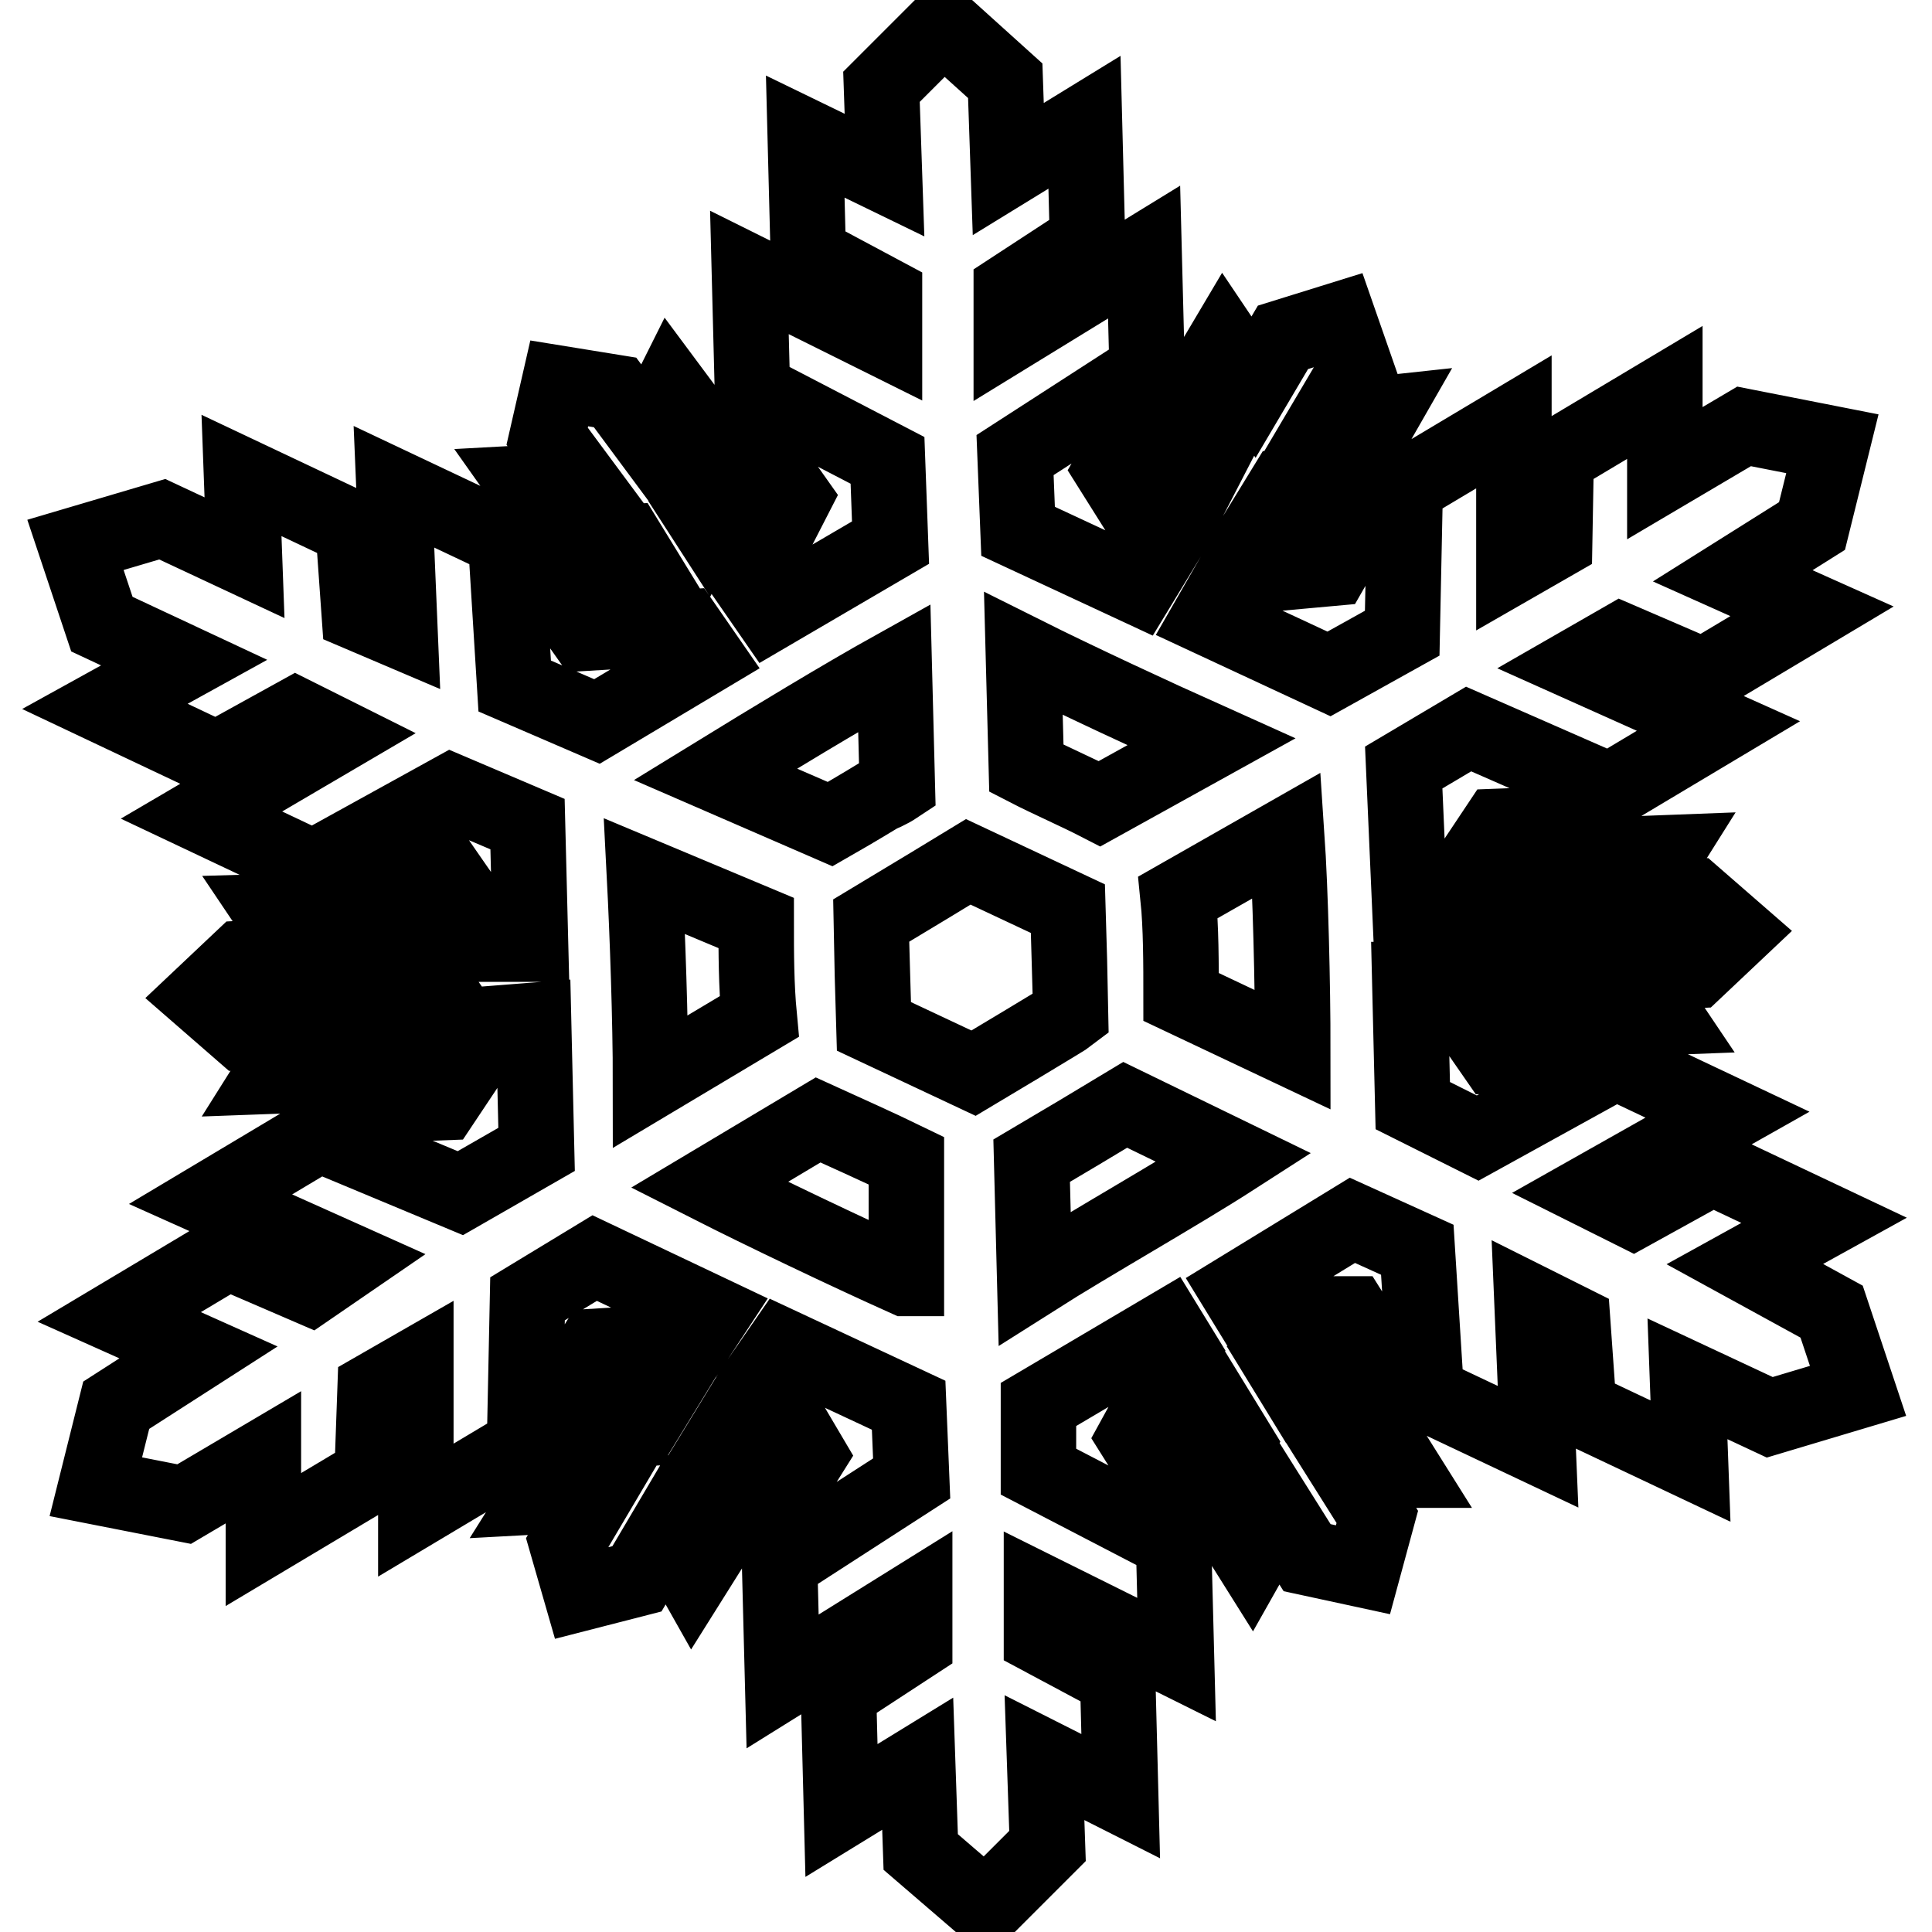 <?xml version="1.0" encoding="utf-8"?>
<!-- Svg Vector Icons : http://www.onlinewebfonts.com/icon -->
<!DOCTYPE svg PUBLIC "-//W3C//DTD SVG 1.1//EN" "http://www.w3.org/Graphics/SVG/1.1/DTD/svg11.dtd">
<svg version="1.1" xmlns="http://www.w3.org/2000/svg" xmlns:xlink="http://www.w3.org/1999/xlink" x="0px" y="0px" viewBox="0 0 256 256" enable-background="new 0 0 256 256" xml:space="preserve">
<g> <path stroke-width="10" fill-opacity="0" stroke="#000000"  d="M231.2,167.5l10.5-5.8l-14.8-7l-10.5,5.8l-5.4-2.7l17.9-10.1l-14.8-7l-18.3,10.1l-8.6-4.3l-0.4-16.7h4.3 l7,10.1l10.9-0.4l-6.6-10.1h3.9l3.9,5.8l10.5-0.4l-3.9-5.8l7.8-0.4l5.4-5.1l-5.4-4.7l-7.8,0.4l3.9-6.2l-10.5,0.4l-4.3,6.2h-3.9 l7-10.5l-10.5,0.4l-7,10.5h-4.7l-0.8-18.3l8.6-5.1l18.7,8.2l14.4-8.6l-18.3-8.2l5.4-3.1l10.9,4.7l14.4-8.6l-10.5-4.7l10.5-6.6 l2.7-10.9l-11.7-2.3l-10.5,6.2V52l-14.4,8.6L206,71.8l-5.4,3.1V55.9l-14.4,8.6l-0.4,19.4l-9.7,5.4l-15.9-7.4l3.1-5.4l13.2-1.2 l5.1-8.9l-13.2,1.2l1.9-3.1l7.8-0.8l5.1-8.9l-7.4,0.8l3.9-6.6l-2.3-6.6l-7.4,2.3l-3.9,6.6l-3.9-5.8l-5.1,8.6l3.5,6.2l-1.6,3.1 l-6.6-10.1l-5.1,8.9l6.6,10.5l-3.1,5.1l-15.9-7.4l-0.4-10.1l17.5-11.3l-0.4-15.6L134,44.2v-5.8l10.1-6.6l-0.4-15.6l-10.1,6.2 l-0.4-11.7l-8.2-7.4l-8.2,8.2l0.4,11.7l-10.5-5.1l0.4,15.6l10.1,5.4V45l-17.9-8.9l0.4,15.6l17.9,9.3l0.4,10.9l-15.9,9.3l-2.7-3.9 l5.8-11.3l-5.8-8.2l-5.8,11.3L91.6,66l3.1-6.6l-5.8-7.8l-3.1,6.2L81.5,52l-7.4-1.2l-1.6,7l4.3,5.8L69.5,64l5.8,8.2l7.8-0.4l1.9,3.1 l-13.2,0.8l5.8,8.2l13.2-0.8l2.7,3.9l-14.4,8.6l-10.9-4.7l-1.2-19.4l-14.8-7l0.8,19.1l-5.4-2.3l-0.8-11.3l-14.8-7l0.4,10.9 l-10.9-5.1L10,72.2l3.5,10.5l10.9,5.1l-10.5,5.8l14.8,7l10.5-5.8l5.4,2.7L26.7,108l14.8,7l18.3-10.1l10.1,4.3l0.4,15.9h-4.7 l-7-10.1l-10.9,1.2l7,10.1h-3.9l-4.3-5.8L36,120.8l3.9,5.8l-7.8,0.4l-5.4,5.1l5.4,4.7l7.8-0.4l-3.9,6.2l10.9-0.4l3.9-6.2h3.9 l-6.6,10.5l10.5-0.4l7-10.5l5.1-0.4l0.4,17.1l-10.1,5.8l-18.7-7.8l-14.4,8.6l18.3,8.2l-5.1,3.5l-10.9-4.7l-14.4,8.6l10.5,4.7 l-10.9,7L12.7,197l11.7,2.3l10.5-6.2V204l14.4-8.6l0.4-11.3l5.4-3.1v19.1l14.4-8.6l0.4-19.4l8.9-5.4l15.6,7.4l-2.3,3.5l-13.2,0.8 l-5.4,8.6l13.2-0.8l-1.9,3.1l-7.8,0.4l-5.4,8.6l7.4-0.4l-3.9,6.6l1.9,6.6l7.4-1.9l3.9-6.6l3.5,6.2l5.4-8.6l-3.5-6.2l1.9-3.1 l6.2,10.5l5.4-8.6l-6.2-10.5l2.7-3.9l16.7,7.8l0.4,9.7l-17.5,11.3l0.4,15.6l17.5-10.9v5.8l-10.1,6.6l0.4,15.6l10.1-6.2l0.4,11.7 l8.6,7.4l8.2-8.2l-0.4-11.7l10.1,5.1l-0.4-15.6l-10.1-5.4V211l17.9,8.9l-0.4-15.6l-17.9-9.3v-8.9l17.1-10.1l1.9,3.1l-6.2,11.3 l5.4,8.6l6.2-10.9l1.9,3.1l-3.5,6.6l5.4,8.6l3.5-6.2l3.9,6.2l7.4,1.6l1.9-7l-3.9-6.2h7.4l-5.4-8.6h-7.4l-1.9-3.1l13.2-0.4l-5.4-8.6 h-13.2L164,171l15.2-9.3l8.6,3.9l1.2,19.1l14.8,7l-0.8-19.1l5.4,2.7l0.8,11.3l14.8,7l-0.4-10.9l10.9,5.1l11.7-3.5l-3.5-10.5 L231.2,167.5L231.2,167.5z M135.6,86.6c7,3.5,17.1,8.2,24.9,11.7l-14.8,8.2c-3.1-1.6-6.6-3.1-9.7-4.7L135.6,86.6L135.6,86.6z  M118.5,88.5l0.4,15.6c-1.2,0.8-2.3,1.2-2.3,1.2s-3.1,1.9-6.6,3.9l-15.2-6.6C101.8,98.3,111.5,92.4,118.5,88.5z M85.4,116.1 l14.8,6.2c0,3.9,0,8.2,0.4,12.4l-14.4,8.6C86.2,135.2,85.8,123.9,85.4,116.1z M120,169.4c-7.8-3.5-19.1-8.9-26-12.4l14.4-8.6 c3.5,1.6,7.8,3.5,11.7,5.4V169.4z M129,142.2l-13.2-6.2c0,0-0.4-13.6-0.4-14l7.8-4.7l5.1-3.1l13.2,6.2c0,0,0.4,13.6,0.4,14 C141.4,134.8,129,142.2,129,142.2L129,142.2z M137.1,169.4l-0.4-15.6c3.9-2.3,8.6-5.1,12.4-7.4l14.4,7 C156.2,158.1,144.5,164.7,137.1,169.4z M171.3,139.1l-14.8-7c0-4.3,0-9.3-0.4-13.2l14.4-8.2C171,118.1,171.3,130.5,171.3,139.1z"/></g>
</svg>